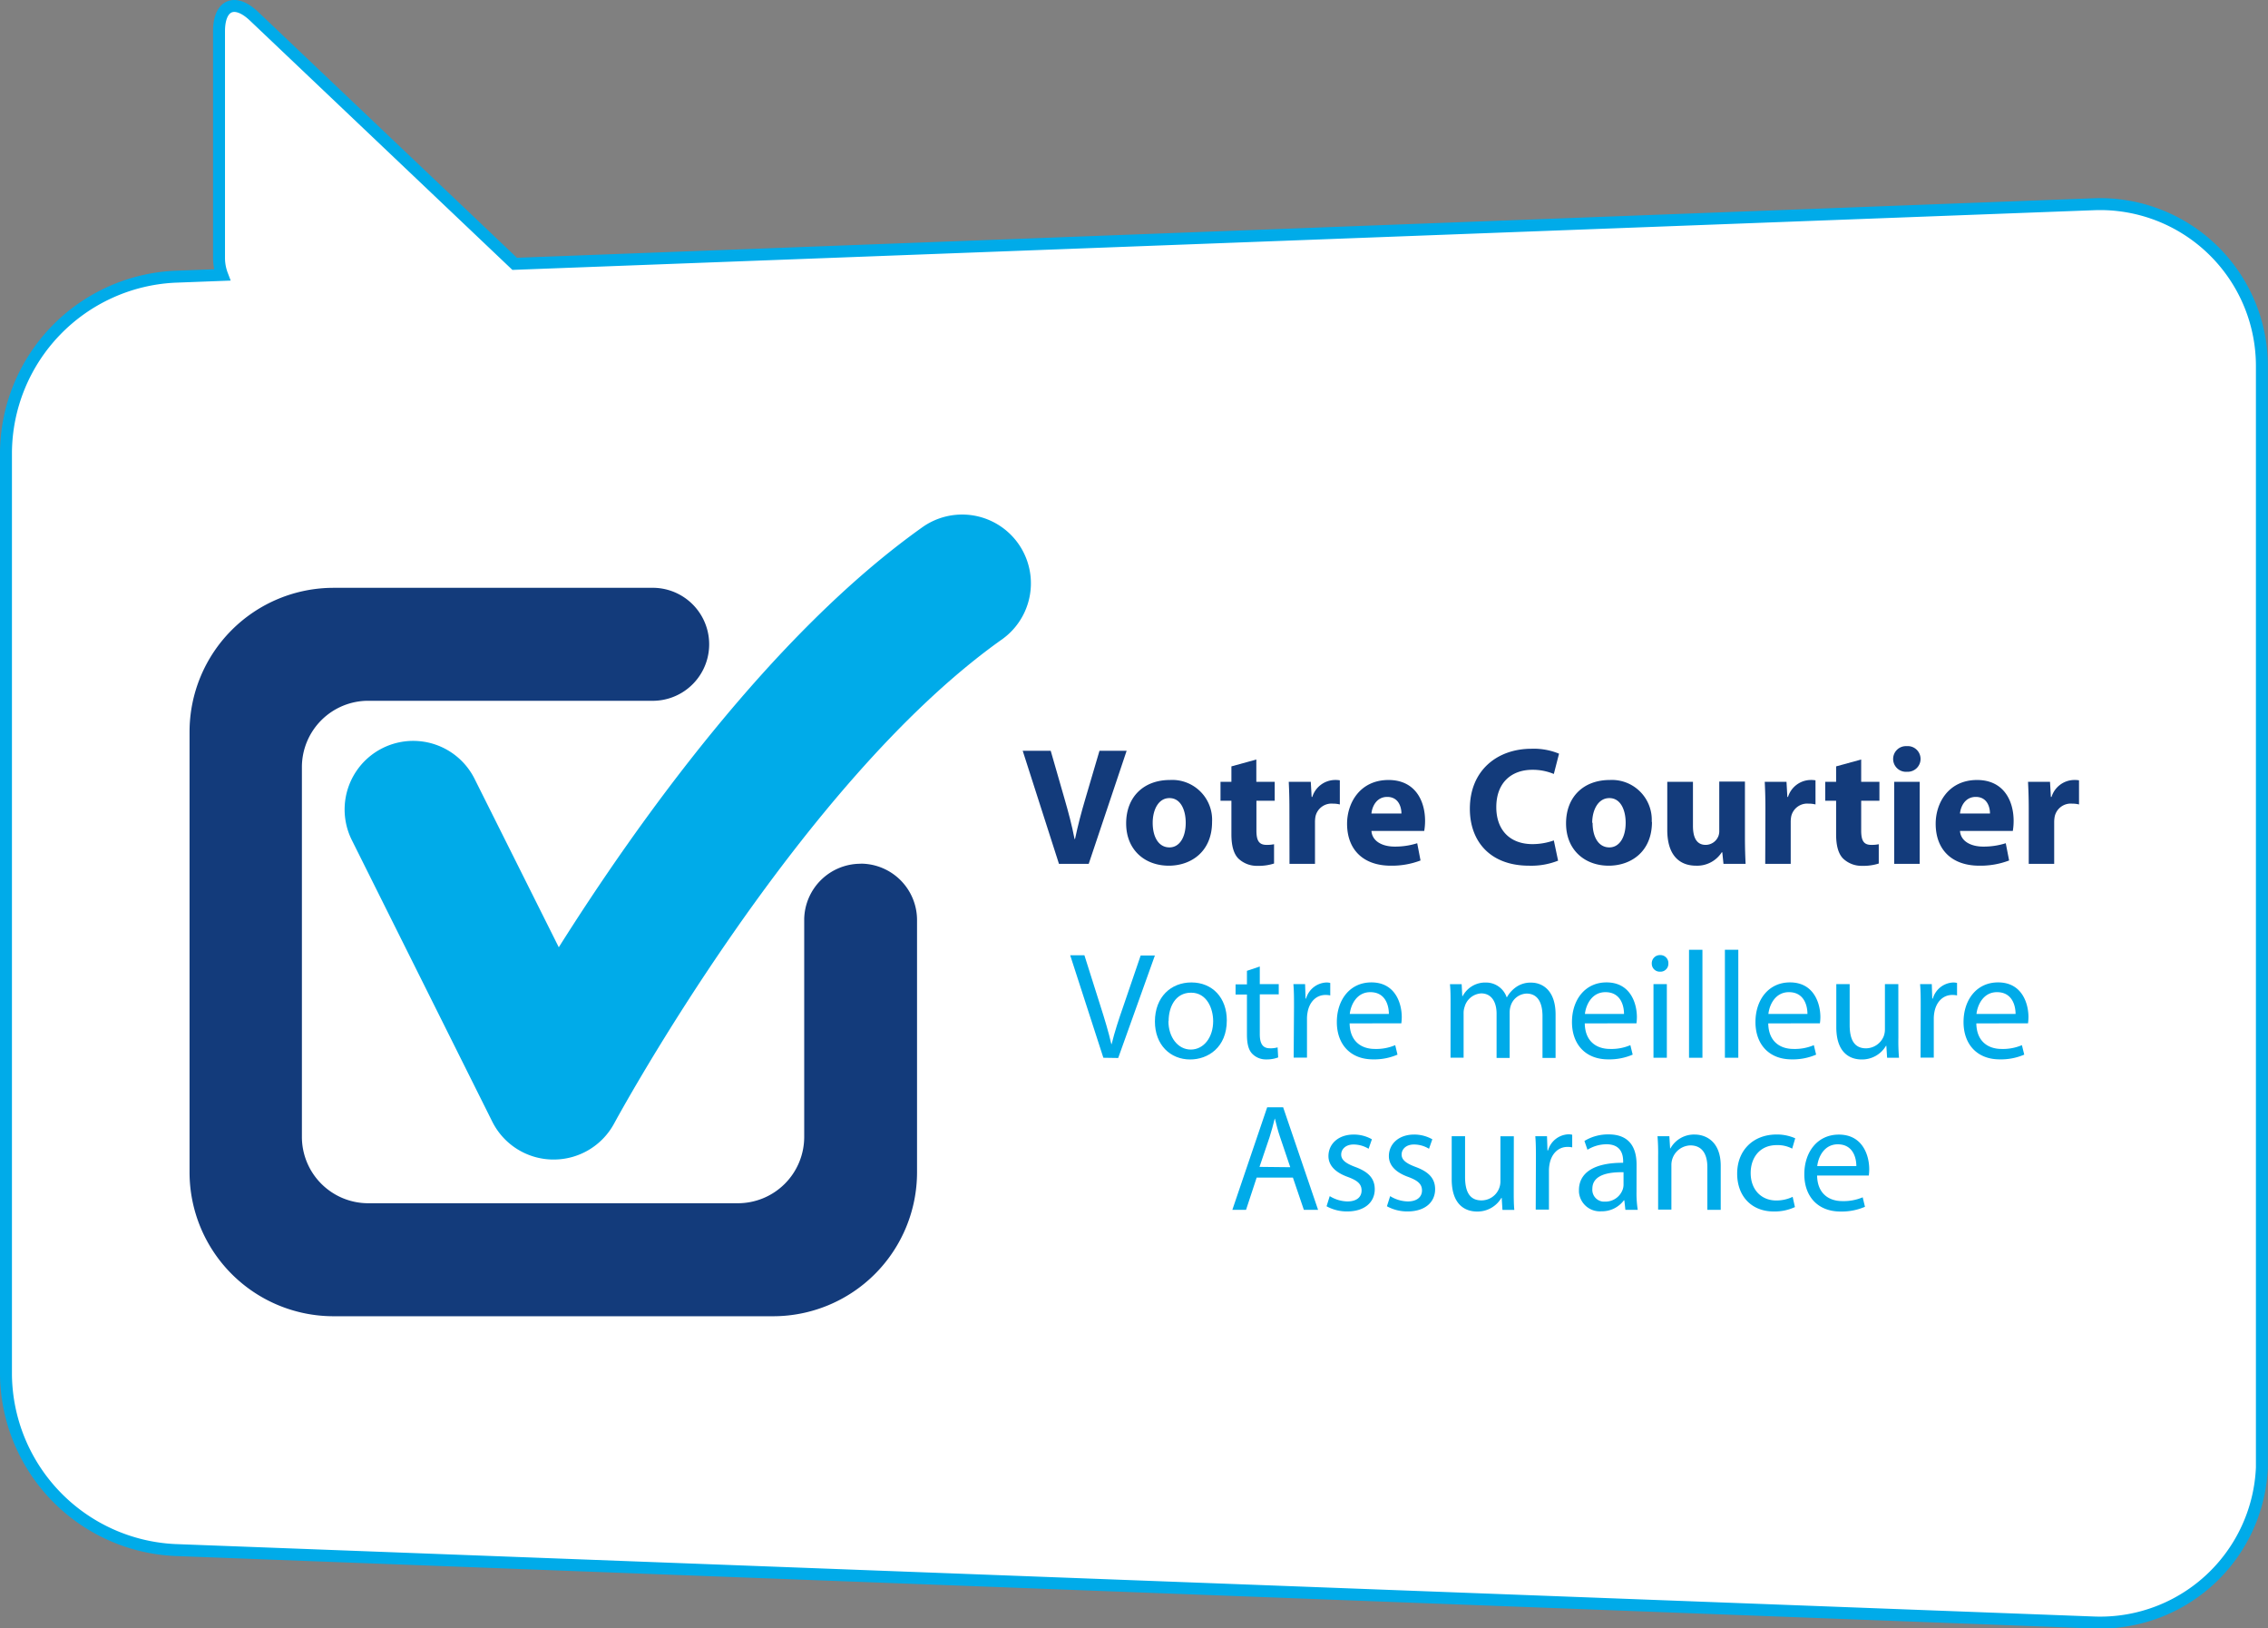<svg id="Calque_1" data-name="Calque 1" xmlns="http://www.w3.org/2000/svg" viewBox="0 0 478.61 343.52"><rect x="0" y="0" width="478.61" height="343.52" fill="#808080" stroke="none"/><defs><style>.cls-1{fill:#fff;stroke:#00abe9;stroke-miterlimit:10;stroke-width:2.52px;}.cls-2{fill:#00abe9;}.cls-3{fill:#133b7b;}</style></defs><title>Artboard 1logo-fr</title><path class="cls-1" d="M441.78,43.09,108.61,55.66l-55-52.23C49.55-.43,46.22,1,46.22,6.6V54.5A10.11,10.11,0,0,0,46.88,58l-10,.38a37.42,37.42,0,0,0-35.62,37V290a37.43,37.43,0,0,0,35.62,37l404.84,15.28a34.17,34.17,0,0,0,35.6-32.68q0-.82,0-1.63V77.39a34.16,34.16,0,0,0-34-34.33Q442.57,43.06,441.78,43.09Z"/><path class="cls-2" d="M116.84,244.62h-.23a14.46,14.46,0,0,1-12.73-8L74.25,177.24a14.47,14.47,0,1,1,25.9-12.93l17.77,35.53c16.16-25.64,44.77-66,76.95-88.77a14.51,14.51,0,0,1,16.74,23.7C168.5,165.21,130,236.28,129.61,237A14.49,14.49,0,0,1,116.84,244.62Z"/><path class="cls-3" d="M181.61,182.22a11.91,11.91,0,0,0-11.9,11.62v46a14,14,0,0,1-14,14h-78a14,14,0,0,1-14-14v-78a14,14,0,0,1,14-14h60.37a11.92,11.92,0,0,0,0-23.83H70.39A30.4,30.4,0,0,0,40,154.4v92.9a30.39,30.39,0,0,0,30.39,30.38h92.75a30.38,30.38,0,0,0,30.38-30.38h0V194.2a11.91,11.91,0,0,0-11.84-12Z"/><path class="cls-3" d="M223.47,182.24l-7.65-23.85h5.91l2.9,10.08c.82,2.84,1.56,5.56,2.13,8.53h.1c.6-2.86,1.35-5.69,2.16-8.42l3-10.19h5.73l-8,23.85Z"/><path class="cls-3" d="M255.78,173.39c0,6.34-4.5,9.24-9.13,9.24-5.06,0-9-3.33-9-8.92s3.69-9.16,9.24-9.16a8.41,8.41,0,0,1,8.89,8.84Zm-12.53.18c0,3,1.24,5.2,3.54,5.2,2.09,0,3.43-2.08,3.43-5.2,0-2.58-1-5.2-3.43-5.2S243.25,171,243.25,173.57Z"/><path class="cls-3" d="M265.12,160.23v4.7H269v4h-3.86v6.26c0,2.09.5,3.05,2.13,3.05a7.15,7.15,0,0,0,1.59-.14v4.07a10.55,10.55,0,0,1-3.51.49,5.63,5.63,0,0,1-4-1.52c-1-1-1.49-2.69-1.49-5.13v-7.08h-2.3v-4h2.3v-3.25Z"/><path class="cls-3" d="M272.1,170.63c0-2.54-.07-4.21-.14-5.7h4.65l.18,3.19h.14a5.09,5.09,0,0,1,4.67-3.57,5.66,5.66,0,0,1,1.14.07v5.09a5.73,5.73,0,0,0-1.46-.17,3.46,3.46,0,0,0-3.68,2.72,6.47,6.47,0,0,0-.1,1.2v8.78h-5.38Z"/><path class="cls-3" d="M289.41,175.3c.17,2.23,2.37,3.3,4.88,3.3a15.25,15.25,0,0,0,4.78-.71l.7,3.64a16.94,16.94,0,0,1-6.26,1.1c-5.87,0-9.24-3.43-9.24-8.85,0-4.39,2.73-9.23,8.75-9.23,5.59,0,7.71,4.35,7.71,8.63a12.64,12.64,0,0,1-.18,2.12Zm6.33-3.68c0-1.31-.57-3.5-3-3.5-2.27,0-3.19,2.05-3.33,3.5Z"/><path class="cls-3" d="M328.8,181.57a15.32,15.32,0,0,1-6.12,1.06c-8.25,0-12.5-5.17-12.5-12,0-8.14,5.81-12.67,13-12.67A14,14,0,0,1,329,159l-1.1,4.28a11.59,11.59,0,0,0-4.53-.88c-4.28,0-7.61,2.58-7.61,7.89,0,4.78,2.84,7.79,7.65,7.79a13.55,13.55,0,0,0,4.49-.78Z"/><path class="cls-3" d="M348.61,173.39c0,6.34-4.49,9.24-9.13,9.24-5.06,0-9-3.33-9-8.92s3.68-9.16,9.24-9.16a8.41,8.41,0,0,1,8.84,8.84Zm-12.53.18c0,3,1.24,5.2,3.54,5.2,2.09,0,3.44-2.08,3.44-5.2,0-2.58-1-5.2-3.44-5.2S336,171,336,173.57Z"/><path class="cls-3" d="M368.23,176.69c0,2.26.07,4.1.14,5.55H363.7l-.25-2.44h-.11a6.17,6.17,0,0,1-5.41,2.83c-3.51,0-6.09-2.19-6.09-7.54V164.93h5.42v9.31c0,2.52.81,4,2.69,4a2.91,2.91,0,0,0,2.69-1.88,3,3,0,0,0,.17-1.17v-10.3h5.42Z"/><path class="cls-3" d="M372.55,170.63c0-2.54-.07-4.21-.14-5.7H377l.18,3.19h.14a5.08,5.08,0,0,1,4.67-3.57,5.51,5.51,0,0,1,1.13.07v5.09a5.65,5.65,0,0,0-1.45-.17,3.46,3.46,0,0,0-3.68,2.72,6.47,6.47,0,0,0-.1,1.2v8.78h-5.38Z"/><path class="cls-3" d="M392.76,160.23v4.7h3.85v4h-3.85v6.26c0,2.09.49,3.05,2.12,3.05a7.15,7.15,0,0,0,1.59-.14v4.07a10.51,10.51,0,0,1-3.51.49,5.63,5.63,0,0,1-4-1.52c-1-1-1.49-2.69-1.49-5.13v-7.08h-2.3v-4h2.3v-3.25Z"/><path class="cls-3" d="M405.29,160.12a2.71,2.71,0,0,1-2.72,2.7h-.19a2.71,2.71,0,0,1-.33-5.41h.33a2.7,2.7,0,0,1,2.9,2.48Q405.29,160,405.29,160.12Zm-5.56,22.12V164.93h5.38v17.31Z"/><path class="cls-3" d="M413.61,175.3c.17,2.23,2.37,3.3,4.88,3.3a15.25,15.25,0,0,0,4.78-.71l.71,3.64a17,17,0,0,1-6.27,1.1c-5.87,0-9.23-3.43-9.23-8.85,0-4.39,2.72-9.23,8.74-9.23,5.59,0,7.71,4.35,7.71,8.63a12.9,12.9,0,0,1-.17,2.12Zm6.33-3.68c0-1.31-.56-3.5-3-3.5-2.27,0-3.19,2.05-3.33,3.5Z"/><path class="cls-3" d="M428.12,170.63c0-2.54-.08-4.21-.15-5.7h4.64l.18,3.19h.14a5.08,5.08,0,0,1,4.67-3.57,5.56,5.56,0,0,1,1.13.07v5.09a5.71,5.71,0,0,0-1.45-.17,3.46,3.46,0,0,0-3.68,2.72,6.44,6.44,0,0,0-.11,1.2v8.78h-5.37Z"/><path class="cls-2" d="M232.84,223.15l-7-21.62h3l3.37,10.65c.93,2.92,1.73,5.55,2.31,8.08h.07c.6-2.5,1.5-5.23,2.47-8l3.65-10.68h3l-7.74,21.62Z"/><path class="cls-2" d="M258.89,215.26c0,5.74-4,8.25-7.73,8.25-4.2,0-7.44-3.09-7.44-8,0-5.2,3.4-8.25,7.7-8.25C255.88,207.27,258.89,210.51,258.89,215.26Zm-12.32.16c0,3.4,2,6,4.72,6s4.72-2.54,4.72-6c0-2.64-1.32-6-4.66-6s-4.74,3.05-4.74,6Z"/><path class="cls-2" d="M265.85,203.9v3.72h4v2.15h-4v8.38c0,1.92.55,3,2.12,3a5.27,5.27,0,0,0,1.64-.19l.12,2.12a6.86,6.86,0,0,1-2.5.42,4,4,0,0,1-3-1.22c-.8-.84-1.09-2.22-1.09-4v-8.47h-2.4v-2.15h2.4v-2.85Z"/><path class="cls-2" d="M273.07,212.47c0-1.83,0-3.4-.13-4.85h2.47l.1,3.05h.1a4.67,4.67,0,0,1,4.3-3.4,2.9,2.9,0,0,1,.81.1V210a4.52,4.52,0,0,0-1-.1c-2,0-3.4,1.51-3.78,3.63a7.26,7.26,0,0,0-.13,1.31v8.28H273Z"/><path class="cls-2" d="M284.81,215.9c.06,3.82,2.5,5.39,5.32,5.39a10.18,10.18,0,0,0,4.3-.8l.48,2a12.39,12.39,0,0,1-5.16,1c-4.78,0-7.64-3.18-7.64-7.87s2.76-8.37,7.29-8.37c5.07,0,6.41,4.46,6.41,7.32a11.42,11.42,0,0,1-.09,1.31Zm8.28-2c0-1.8-.74-4.59-3.92-4.59-2.85,0-4.11,2.63-4.33,4.59Z"/><path class="cls-2" d="M306.11,211.84c0-1.61,0-2.92-.13-4.21h2.47l.13,2.51h.09a5.35,5.35,0,0,1,4.88-2.86,4.6,4.6,0,0,1,4.4,3.11H318a6.45,6.45,0,0,1,1.73-2,5.28,5.28,0,0,1,3.43-1.09c2.06,0,5.11,1.35,5.11,6.74v9.14h-2.76v-8.79c0-3-1.09-4.78-3.37-4.78a3.65,3.65,0,0,0-3.34,2.57,4.58,4.58,0,0,0-.22,1.41v9.59h-2.76v-9.34c0-2.47-1.09-4.27-3.24-4.27a3.86,3.86,0,0,0-3.5,2.82,3.92,3.92,0,0,0-.22,1.38v9.37h-2.76Z"/><path class="cls-2" d="M334.43,215.9c.06,3.82,2.5,5.39,5.33,5.39a10.13,10.13,0,0,0,4.29-.8l.49,2a12.49,12.49,0,0,1-5.17,1c-4.78,0-7.64-3.18-7.64-7.87s2.76-8.37,7.29-8.37c5.07,0,6.41,4.46,6.41,7.32a11.42,11.42,0,0,1-.09,1.31Zm8.28-2c0-1.8-.74-4.59-3.92-4.59-2.85,0-4.1,2.63-4.33,4.59Z"/><path class="cls-2" d="M352.07,203.26a1.66,1.66,0,0,1-1.58,1.73h-.21a1.68,1.68,0,0,1-1.71-1.65s0-.05,0-.08a1.72,1.72,0,0,1,1.67-1.77h.1a1.67,1.67,0,0,1,1.73,1.61Q352.07,203.18,352.07,203.26Zm-3.14,19.89V207.62h2.82v15.53Z"/><path class="cls-2" d="M356.43,200.37h2.83v22.78h-2.83Z"/><path class="cls-2" d="M364,200.37h2.83v22.78H364Z"/><path class="cls-2" d="M373.15,215.9c.06,3.82,2.5,5.39,5.32,5.39a10.21,10.21,0,0,0,4.3-.8l.48,2a12.39,12.39,0,0,1-5.16,1c-4.78,0-7.64-3.18-7.64-7.87s2.76-8.37,7.28-8.37c5.07,0,6.42,4.46,6.42,7.32a9.18,9.18,0,0,1-.1,1.31Zm8.27-2c0-1.8-.74-4.59-3.91-4.59-2.86,0-4.11,2.63-4.33,4.59Z"/><path class="cls-2" d="M400.61,218.92a42.1,42.1,0,0,0,.13,4.23h-2.51l-.16-2.53H398a5.86,5.86,0,0,1-5.14,2.89c-2.43,0-5.35-1.35-5.35-6.81v-9.08h2.82v8.6c0,3,.9,4.94,3.47,4.94a4.09,4.09,0,0,0,3.72-2.56,4.16,4.16,0,0,0,.25-1.45v-9.53h2.83Z"/><path class="cls-2" d="M405.32,212.47c0-1.83,0-3.4-.13-4.85h2.47l.1,3.05h.12a4.67,4.67,0,0,1,4.3-3.4,2.9,2.9,0,0,1,.81.1V210a4.52,4.52,0,0,0-1-.1c-2,0-3.4,1.51-3.78,3.63a7.26,7.26,0,0,0-.13,1.31v8.28h-2.79Z"/><path class="cls-2" d="M417.06,215.9c.06,3.82,2.5,5.39,5.32,5.39a10.18,10.18,0,0,0,4.3-.8l.49,2a12.49,12.49,0,0,1-5.17,1c-4.78,0-7.64-3.18-7.64-7.87s2.76-8.37,7.29-8.37c5.07,0,6.41,4.46,6.41,7.32a11.42,11.42,0,0,1-.09,1.31Zm8.28-2c0-1.8-.74-4.59-3.92-4.59-2.85,0-4.1,2.63-4.33,4.59Z"/><path class="cls-2" d="M265.19,248.43l-2.24,6.8h-2.89l7.35-21.63h3.37l7.37,21.63h-3l-2.31-6.8Zm7.09-2.19L270.17,240c-.49-1.41-.81-2.69-1.13-4H269c-.32,1.29-.67,2.6-1.09,3.92l-2.12,6.25Z"/><path class="cls-2" d="M280.61,252.34a7.37,7.37,0,0,0,3.72,1.12c2.06,0,3-1,3-2.31s-.8-2.08-2.89-2.85c-2.79-1-4.1-2.54-4.1-4.4,0-2.5,2-4.55,5.35-4.55a7.75,7.75,0,0,1,3.82,1l-.7,2a6.12,6.12,0,0,0-3.18-.9c-1.67,0-2.6,1-2.6,2.12s.93,1.86,3,2.63c2.7,1,4.08,2.38,4.08,4.69,0,2.72-2.12,4.68-5.81,4.68a8.86,8.86,0,0,1-4.36-1.09Z"/><path class="cls-2" d="M293.36,252.34a7.34,7.34,0,0,0,3.72,1.12c2,0,3-1,3-2.31s-.8-2.08-2.88-2.85c-2.8-1-4.11-2.54-4.11-4.4,0-2.5,2-4.55,5.36-4.55a7.74,7.74,0,0,1,3.81,1l-.7,2a6.09,6.09,0,0,0-3.18-.9c-1.67,0-2.6,1-2.6,2.12s.93,1.86,3,2.63c2.69,1,4.07,2.38,4.07,4.69,0,2.72-2.12,4.68-5.81,4.68a8.86,8.86,0,0,1-4.36-1.09Z"/><path class="cls-2" d="M319.44,251c0,1.61,0,3,.12,4.24h-2.5l-.16-2.54h-.06a5.84,5.84,0,0,1-5.14,2.89c-2.43,0-5.35-1.35-5.35-6.8V239.7h2.82v8.6c0,3,.9,4.94,3.46,4.94a4,4,0,0,0,4-4v-9.53h2.83Z"/><path class="cls-2" d="M324.12,244.54c0-1.82,0-3.4-.13-4.84h2.47l.1,3h.12a4.66,4.66,0,0,1,4.3-3.4,3.2,3.2,0,0,1,.8.09v2.67a3.82,3.82,0,0,0-1-.1c-2,0-3.4,1.51-3.78,3.63a7.26,7.26,0,0,0-.13,1.31v8.28h-2.79Z"/><path class="cls-2" d="M345.35,251.51a22.15,22.15,0,0,0,.26,3.72H343l-.22-2h-.1a5.77,5.77,0,0,1-4.75,2.31,4.42,4.42,0,0,1-4.73-4.09q0-.19,0-.37c0-3.75,3.33-5.81,9.33-5.77V245c0-1.29-.35-3.6-3.53-3.6a7.7,7.7,0,0,0-4,1.16l-.64-1.86a9.56,9.56,0,0,1,5.1-1.38c4.75,0,5.9,3.24,5.9,6.35Zm-2.74-4.21c-3.08-.06-6.58.49-6.58,3.5a2.5,2.5,0,0,0,2.29,2.7h.37a3.88,3.88,0,0,0,3.76-2.6,3.16,3.16,0,0,0,.16-.9Z"/><path class="cls-2" d="M349.91,243.9a42,42,0,0,0-.13-4.2h2.5l.16,2.57h.07a5.68,5.68,0,0,1,5.13-2.92c2.15,0,5.48,1.28,5.48,6.61v9.27H360.3v-9c0-2.51-.93-4.59-3.59-4.59a4.13,4.13,0,0,0-4,4.2v9.34h-2.8Z"/><path class="cls-2" d="M378.78,254.65a10.26,10.26,0,0,1-4.46.93c-4.69,0-7.73-3.21-7.73-8s3.27-8.24,8.34-8.24a9.49,9.49,0,0,1,3.91.8l-.64,2.18a6.58,6.58,0,0,0-3.27-.74c-3.56,0-5.49,2.64-5.49,5.88,0,3.59,2.31,5.8,5.39,5.8a8,8,0,0,0,3.47-.77Z"/><path class="cls-2" d="M383.46,248c.06,3.82,2.5,5.39,5.32,5.39a10.34,10.34,0,0,0,4.3-.8l.48,2a12.42,12.42,0,0,1-5.16,1c-4.78,0-7.64-3.17-7.64-7.86s2.76-8.37,7.29-8.37c5.07,0,6.41,4.46,6.41,7.31a11.45,11.45,0,0,1-.09,1.32Zm8.28-2c0-1.8-.74-4.59-3.92-4.59-2.85,0-4.11,2.63-4.33,4.59Z"/></svg>